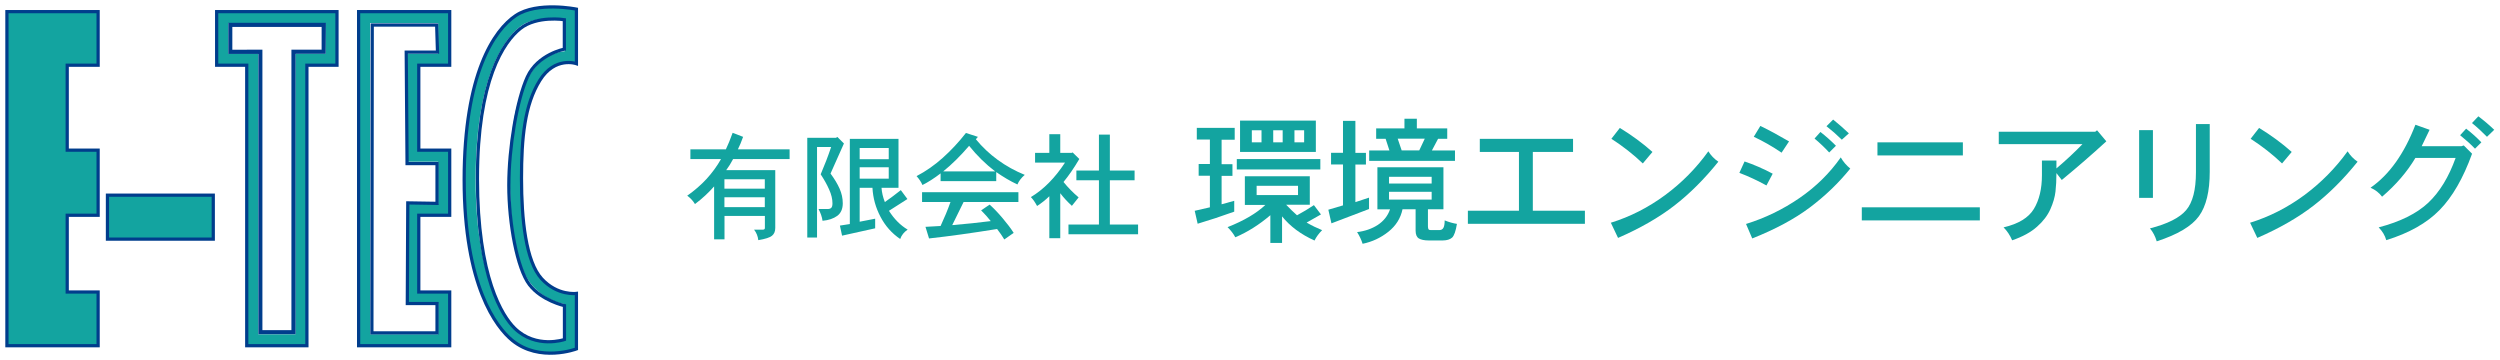 <!-- <svg width="330" height="64" viewBox="0 0 330 64" fill="none" xmlns="http://www.w3.org/2000/svg">
<g clip-path="url(#clip0_2969_120267)">
<path d="M30.1837 16.7215V19.618H27.3522V46.0214H23.8492V19.618H21.0177V16.7215H30.1837ZM31.2581 15.6479H19.9209V20.7027H22.7524V47.1062H28.4154V20.6916H31.247V15.6479H31.2581Z" fill="#13A4A0"/>
<path d="M29.8041 17.0906V19.2266H27.3531H26.9614V19.618V45.63H24.2306V19.618V19.2266H23.8389L21.3991 19.2378V17.0906H29.8041ZM30.207 16.6992H21.0186V19.6292H23.8501V46.0103H27.3531V19.618H30.1846L30.207 16.6992Z" fill="#003D8C"/>
<path d="M19.6189 32.9258H9.6582V37.0635H19.6189V32.9258Z" fill="#13A4A0" stroke="#003D8C" stroke-width="0.466666" stroke-miterlimit="10"/>
<path d="M40.7827 16.7215V19.618H37.8728V29.7723H40.7827V33.7311H37.8728V43.125H40.7827V46.0214H34.3698V16.7215H40.7827ZM41.8683 15.6479H33.2842V47.095H41.8683V42.0402H38.9584V34.8047H41.8683V28.6763H38.9584V20.6916H41.8683V15.6479Z" fill="#13A4A0"/>
<path d="M8.7745 20.6916V15.6479H0.19043V47.095H8.7745V42.0402H5.86465V34.8159H8.7745V28.6875H5.86465V20.6916H8.7745Z" fill="#13A4A0" stroke="#003D8C" stroke-width="0.466666" stroke-miterlimit="10"/>
<path d="M51.5269 16.2855C51.9634 16.2855 52.3775 16.3079 52.7133 16.3526V19.372C51.8291 19.4503 50.4749 19.8753 49.4341 21.5528C47.7777 24.2367 47.5427 27.8377 47.5427 31.338C47.5427 36.5829 48.2589 39.9155 49.7251 41.5147C50.7435 42.6218 51.8851 43.0356 52.7133 43.181V46.5807C52.3551 46.6589 51.8851 46.726 51.3591 46.726C50.2063 46.726 49.2214 46.4017 48.438 45.7643C47.4643 44.9703 44.3083 41.6042 44.3083 31.4834C44.3083 20.6805 47.6658 17.6163 48.6842 16.9229C49.2998 16.5092 50.2847 16.2967 51.5269 16.2967M51.5269 15.2119C50.3854 15.2119 49.0536 15.3797 48.0799 16.0171C46.0542 17.3703 43.2227 21.4857 43.2227 31.4722C43.2227 41.4588 46.2556 45.3729 47.7441 46.5918C48.9081 47.5424 50.2287 47.7996 51.3479 47.7996C52.7245 47.7996 53.7877 47.397 53.7877 47.397V42.1521C53.7877 42.1521 53.6869 42.1633 53.5191 42.1633C52.9707 42.1633 51.65 42.0179 50.5085 40.7766C49.02 39.155 48.6059 35.1738 48.6059 31.3268C48.6059 27.4798 48.9081 24.4045 50.3294 22.1007C51.2024 20.6917 52.2992 20.4121 53.0154 20.4121C53.4631 20.4121 53.7653 20.5239 53.7653 20.5239V15.4132C53.7653 15.4132 52.758 15.2119 51.5046 15.2119H51.5269Z" fill="#13A4A0"/>
<path d="M31.2587 15.6479H19.9326V20.6916H22.7641V47.095H28.4272V20.6916H31.2587V15.6479Z" stroke="#003D8C" stroke-width="0.466666" stroke-miterlimit="10"/>
<path d="M41.8688 20.6916V15.6479H33.2959V47.095H41.8688V42.0402H38.9589V34.8159H41.8688V28.6875H38.9589V20.6916H41.8688Z" stroke="#003D8C" stroke-width="0.466666" stroke-miterlimit="10"/>
<path d="M53.7984 47.3968C53.7984 47.3968 50.3402 48.7052 47.7549 46.5916C46.2664 45.3726 43.2334 41.4585 43.2334 31.472C43.2334 21.4854 46.0649 17.37 48.0906 16.0168C50.1163 14.6637 53.7984 15.413 53.7984 15.413V20.546C53.7984 20.546 51.7727 19.8303 50.3514 22.1228C48.93 24.4154 48.6278 27.5019 48.6278 31.3489C48.6278 35.196 49.0419 39.1772 50.5304 40.7987C52.0189 42.4203 53.7984 42.1742 53.7984 42.1742V47.4191V47.3968Z" stroke="#003D8C" stroke-width="0.466666" stroke-miterlimit="10"/>
<path d="M40.7159 19.4614L40.6376 16.9116H34.5717L34.5381 45.8872H40.6712L40.6712 43.1249H37.8732L37.918 33.6528L40.6712 33.6975V29.9512H37.8508L37.7725 19.4614H40.7159Z" stroke="#003D8C" stroke-width="0.466666" stroke-miterlimit="10"/>
<path d="M52.6679 46.5133C52.6679 46.5133 49.9931 47.4303 47.9786 45.4509C46.8259 44.3214 44.4756 40.6757 44.4756 31.3713C44.4756 22.0669 46.9378 18.4995 48.5046 17.247C50.0715 15.9945 52.6568 16.4083 52.6568 16.4083V19.1817C52.6568 19.1817 50.161 19.6514 49.1761 21.7985C48.1912 23.9457 47.4302 28.4302 47.4302 32.0088C47.4302 35.5874 48.2136 39.837 49.3664 41.3467C50.5191 42.8564 52.6679 43.3261 52.6679 43.3261V46.5133Z" stroke="#003D8C" stroke-width="0.466666" stroke-miterlimit="10"/>
<path d="M83.5577 26.2272V27.6363H75.399C75.0968 28.2178 74.761 28.7546 74.4029 29.2355H81.4873V37.5781C81.4873 38.0814 81.3306 38.4504 81.0172 38.7076C80.7038 38.9648 80.0435 39.1773 79.0363 39.3451C78.9803 38.7971 78.7789 38.2827 78.4319 37.8353H79.6518C79.8757 37.8353 79.9876 37.7571 79.9876 37.5893V35.8447H74.1567V39.222H72.657V31.584C71.8512 32.501 70.9334 33.3509 69.8926 34.1337C69.5904 33.6305 69.2099 33.2391 68.7734 32.9259C69.8255 32.1878 70.7544 31.3827 71.5714 30.4992C72.3772 29.6157 73.0823 28.654 73.653 27.6363H69.2323V26.2272H74.3581C74.6603 25.601 74.9849 24.807 75.3318 23.8452L76.8427 24.4267C76.5965 25.1201 76.3503 25.724 76.0928 26.2272H83.5466H83.5577ZM74.1455 30.5551V31.9083H79.9764V30.5551H74.1455ZM74.1455 33.1496V34.581H79.9764V33.1496H74.1455Z" fill="#13A4A0"/>
<path d="M90.4742 24.4604L91.4031 25.3886L89.4669 29.7276C90.0377 30.4993 90.4742 31.2262 90.7763 31.9083C91.0785 32.5905 91.2352 33.295 91.2352 34.0219C91.2352 34.8383 90.9666 35.4422 90.4406 35.8336C89.9034 36.225 89.1983 36.4711 88.3142 36.5493C88.2358 35.979 88.0344 35.4198 87.7322 34.8495H89.0416C89.2878 34.8495 89.4669 34.7936 89.5788 34.6706C89.6907 34.5587 89.7467 34.3463 89.7467 34.0331C89.7467 33.4069 89.59 32.7471 89.2654 32.0313C88.9521 31.3156 88.538 30.5887 88.0455 29.8395C88.6163 28.5087 89.1199 27.2002 89.5564 25.8918H87.5195V38.9649H86.1094V24.561H90.2615L90.4742 24.438V24.4604ZM99.2821 24.7064V31.7853H96.8311C96.8758 32.4451 97.0325 33.1385 97.3123 33.843C98.0845 33.3062 98.8568 32.7247 99.6178 32.1208L100.569 33.4069L97.9055 35.1067C98.6553 36.2921 99.5507 37.198 100.603 37.8242C100.077 38.1821 99.7185 38.6294 99.5283 39.1774C98.3196 38.361 97.3795 37.2986 96.6856 35.979C95.9917 34.6706 95.6 33.2727 95.5216 31.7853H93.675V36.6835L95.9133 36.2474V37.6341L91.1345 38.6965L90.8211 37.2427L92.2536 37.019V24.7176H99.2709L99.2821 24.7064ZM93.675 26.0372V27.6587H97.8719V26.0372H93.675ZM93.675 28.8218V30.4657H97.8719V28.8218H93.675Z" fill="#13A4A0"/>
<path d="M110.742 24.438L110.451 24.7735C111.369 25.8918 112.421 26.8871 113.619 27.7594C114.816 28.6317 116.114 29.3474 117.513 29.9178C117.01 30.3427 116.663 30.8124 116.45 31.3045C115.42 30.8236 114.413 30.2197 113.395 29.5152V30.8236H105.359V29.7053C104.441 30.4098 103.568 30.969 102.74 31.3828C102.55 30.9354 102.259 30.5105 101.89 30.0967C103.221 29.4033 104.475 28.5311 105.672 27.4575C106.859 26.3951 107.978 25.1985 109.019 23.8677L110.742 24.4268V24.438ZM116.596 32.4228V33.8319H108.683L107.038 37.1756C109.008 37.0079 110.854 36.8178 112.6 36.5941C112.197 36.0797 111.738 35.5653 111.212 35.0396L112.443 34.2121C113.025 34.7377 113.652 35.3863 114.312 36.1691C114.973 36.952 115.51 37.6565 115.913 38.2939L114.559 39.2445C114.257 38.7413 113.91 38.238 113.518 37.7348C109.914 38.3163 106.646 38.7748 103.692 39.0991L103.177 37.4217L105.359 37.2986C105.896 36.1468 106.378 34.9949 106.792 33.8319H102.684V32.4228H116.596ZM109.478 25.7241C108.235 27.1779 106.982 28.408 105.74 29.4145H113.238C111.884 28.3857 110.63 27.1555 109.478 25.7241Z" fill="#13A4A0"/>
<path d="M122.639 24.0464V26.7415H124.296L124.419 26.6744L125.392 27.625C124.642 28.8999 123.881 30.007 123.109 30.9464C123.758 31.7516 124.486 32.4897 125.292 33.1718L124.318 34.3908C123.68 33.8093 123.12 33.2054 122.639 32.5679V39.0654H121.061V33.0041C120.524 33.5297 119.931 33.9994 119.293 34.4132C119.013 33.8876 118.722 33.4626 118.397 33.1271C120.222 32.0312 121.867 30.3761 123.322 28.1506H119.002V26.7415H121.061V24.0464H122.639ZM129.802 24.1023V29.2913H133.372V30.7004H129.802V37.0859H133.876V38.495H123.825V37.0859H128.224V30.7004H124.967V29.2913H128.224V24.1023H129.802Z" fill="#13A4A0"/>
<path d="M147.832 23.1517V24.8404H145.94V28.3742H147.507V30.0629H145.94V34.1671L147.764 33.6639V35.2295C145.94 35.8893 144.172 36.4708 142.482 36.9741L142.057 35.1065L144.25 34.6033V30.0405H142.627V28.3519H144.25V24.818H142.359V23.1293H147.843L147.832 23.1517ZM158.676 30.0964V34.2342H155.263C155.8 34.7934 156.315 35.3078 156.83 35.7551C157.692 35.2854 158.509 34.8046 159.27 34.2901L160.288 35.6321L158.218 36.8063C158.967 37.2425 159.717 37.6003 160.456 37.9023C159.975 38.3832 159.605 38.8864 159.359 39.4008C157.378 38.5062 155.822 37.3431 154.67 35.9117V39.7475H152.98V35.7439C151.368 37.1195 149.678 38.1819 147.921 38.9311C147.653 38.4279 147.283 37.947 146.802 37.4661C149.163 36.5379 150.976 35.4644 152.264 34.2566H149.298V30.1188H158.665L158.676 30.0964ZM160.198 27.6362V29.1347H148.134V27.6362H160.198ZM159.549 22.0781V26.6073H148.604V22.0781H159.549ZM150.305 23.476V25.2206H151.704V23.476H150.305ZM150.999 31.4943V32.8363H156.975V31.4943H150.999ZM153.394 23.476V25.2206H154.759V23.476H153.394ZM156.46 23.476V25.2206H157.859V23.476H156.46Z" fill="#13A4A0"/>
<path d="M165.257 22.1339V26.7413H166.78V28.43H165.257V33.8538L167.227 33.2052V34.8491L161.799 36.918L161.352 34.9498L163.467 34.3235V28.4188H161.743V26.7302H163.467V22.1227H165.257V22.1339ZM177.971 28.8102V34.8827H175.733V37.343C175.733 37.5554 175.767 37.7008 175.823 37.7791C175.878 37.8574 175.99 37.8909 176.136 37.8909H177.378C177.647 37.8909 177.837 37.7903 177.96 37.5778C178.083 37.3653 178.15 37.0075 178.15 36.493C178.766 36.7391 179.359 36.9068 179.919 36.9963C179.751 38.0363 179.516 38.7073 179.225 38.9757C178.923 39.2441 178.464 39.3895 177.859 39.3895H175.867C175.218 39.3895 174.737 39.2888 174.424 39.0987C174.11 38.9086 173.953 38.5284 173.953 37.9692V34.8827H172.062C171.793 36.1799 171.111 37.2647 170.014 38.137C168.917 39.0093 167.675 39.5908 166.298 39.8704C166.119 39.2888 165.851 38.7297 165.504 38.1817C166.634 38.0475 167.63 37.7008 168.481 37.1529C169.331 36.5937 169.936 35.8444 170.26 34.8939H168.436V28.8214H177.983L177.971 28.8102ZM174.133 21.8096V23.2075H178.52V24.706H177.199L176.304 26.3947H179.639V27.8932H167.25V26.3947H170.171L169.622 24.706H168.257V23.2075H172.342V21.8096H174.133ZM170.115 30.1969V31.1699H176.27V30.1969H170.115ZM170.115 32.3665V33.4848H176.27V32.3665H170.115ZM171.368 24.6948L171.939 26.3835H174.479L175.274 24.6948H171.357H171.368Z" fill="#13A4A0"/>
<path d="M196.684 24.7173V26.6072H190.876V35.0952H198.397V36.9852H181.497V35.0952H188.872V26.6072H183.221V24.7173H196.673H196.684Z" fill="#13A4A0"/>
<path d="M216.225 26.5179C216.594 27.1106 217.075 27.6139 217.668 28.0165C215.654 30.5215 213.539 32.6351 211.312 34.3573C209.084 36.0795 206.376 37.634 203.186 39.0207L202.146 36.8288C204.932 35.9677 207.54 34.6369 209.957 32.8588C212.375 31.0807 214.468 28.9559 216.225 26.5179ZM206.757 28.2625C205.425 26.9876 203.914 25.8022 202.224 24.7063L203.444 23.1406C205.134 24.1695 206.712 25.3213 208.155 26.6074L206.757 28.2737V28.2625Z" fill="#13A4A0"/>
<path d="M224.618 31.4494C223.354 30.7561 222.055 30.141 220.701 29.6266L221.451 27.9827C222.749 28.4188 224.103 29.0003 225.514 29.7496L224.618 31.4382V31.4494ZM235.34 27.3899C235.687 28.005 236.146 28.5418 236.717 29.0115C235.027 31.1028 233.068 32.9815 230.863 34.6366C228.659 36.2917 225.883 37.7791 222.559 39.0987L221.664 37.0075C224.439 36.1464 227.013 34.8938 229.386 33.2611C231.759 31.6284 233.751 29.6713 235.34 27.4011V27.3899ZM226.789 26.7078C225.491 25.8243 224.159 25.0639 222.783 24.4152L223.734 22.8496C225.066 23.4982 226.443 24.2475 227.875 25.0862L226.801 26.7078H226.789ZM233.672 26.6854C233.012 25.9697 232.307 25.2987 231.557 24.6724L232.408 23.7219C233.191 24.3369 233.941 24.9968 234.646 25.7125L233.672 26.6854ZM234.243 21.9326C235.027 22.5588 235.776 23.2298 236.515 23.9232L235.497 24.8402C234.769 24.1245 234.031 23.4758 233.281 22.8943L234.254 21.9214L234.243 21.9326Z" fill="#13A4A0"/>
<path d="M255.43 34.6034V36.4933H238.385V34.6034H255.43ZM252.979 25.2207V27.1107H240.646V25.2207H252.979Z" fill="#13A4A0"/>
<path d="M272.351 23.4761L273.694 25.0753C271.669 26.9317 269.52 28.7993 267.259 30.6557L266.487 29.6604C266.487 30.6445 266.442 31.5279 266.353 32.3219C266.263 33.116 266.017 33.9659 265.614 34.8717C265.211 35.7775 264.573 36.6275 263.678 37.4103C262.794 38.2043 261.596 38.8529 260.096 39.3673C259.783 38.6404 259.369 38.0142 258.854 37.4997C261.003 36.9965 262.458 36.113 263.23 34.8382C264.002 33.5633 264.394 31.9305 264.394 29.9623V27.8487H266.487V28.9894C267.931 27.7592 269.184 26.585 270.247 25.4779H258.16V23.6886H272.094L272.34 23.4873L272.351 23.4761Z" fill="#13A4A0"/>
<path d="M280.421 23.4538V33.2391H278.429V23.4538H280.421ZM280.969 39.5128C280.757 38.7971 280.432 38.182 279.996 37.6452C282.536 36.9966 284.282 36.1132 285.222 35.006C286.162 33.8989 286.632 32.076 286.632 29.5486V22.5815H288.624V29.4815C288.624 32.2997 288.11 34.4357 287.069 35.8783C286.028 37.3209 284.002 38.5287 280.98 39.5128H280.969Z" fill="#13A4A0"/>
<path d="M308.534 26.5179C308.904 27.1106 309.385 27.6139 309.978 28.0165C307.964 30.5215 305.848 32.6351 303.621 34.3573C301.394 36.0795 298.686 37.634 295.496 39.0207L294.455 36.8288C297.242 35.9677 299.849 34.6369 302.267 32.8588C304.684 31.0695 306.777 28.9559 308.534 26.5179ZM299.066 28.2625C297.734 26.9876 296.223 25.8022 294.533 24.7063L295.753 23.1406C297.443 24.1695 299.021 25.3213 300.465 26.6074L299.066 28.2737V28.2625Z" fill="#13A4A0"/>
<path d="M325.008 25.7684L325.31 25.6678L326.508 26.8644C325.232 30.3982 323.665 33.1157 321.819 34.9945C319.972 36.8845 317.409 38.3271 314.119 39.3447C313.94 38.6849 313.57 38.0699 313.022 37.4995C316.144 36.6832 318.528 35.4977 320.185 33.9433C321.841 32.3776 323.15 30.2193 324.135 27.4682H318.327C317.129 29.4812 315.529 31.3488 313.514 33.071C313.1 32.5118 312.541 32.0757 311.847 31.7738C314.555 29.895 316.715 26.8644 318.327 22.6819L320.375 23.4088L319.233 25.7796H325.019L325.008 25.7684ZM325.657 23.2522C326.508 23.912 327.235 24.5718 327.851 25.2204L326.933 26.1374C326.34 25.5224 325.624 24.8738 324.784 24.1916L325.657 23.241V23.2522ZM328.668 24.4264C327.985 23.7331 327.269 23.0621 326.497 22.4358L327.414 21.4629C328.198 22.0444 328.959 22.693 329.709 23.4088L328.657 24.4264H328.668Z" fill="#13A4A0"/>
</g>
<defs>
<clipPath id="clip0_2969_120267">
<rect width="330" height="33" fill="white" transform="translate(0 15)"/>
</clipPath>
</defs>
</svg> -->



<svg width="361" height="52" viewBox="0 0 361 52" fill="none" xmlns="http://www.w3.org/2000/svg">
<path d="M47.013 3.327V7.77H42.669V48.274H37.296V7.77H32.952V3.327H47.013ZM48.661 1.68H31.27V9.434H35.613V49.938H44.301V9.417H48.644V1.68H48.661Z" fill="#13A4A0"/>
<path d="M46.442 3.892V7.169H42.682H42.081V7.77V47.673H37.892V7.77V7.169H37.291L33.549 7.186V3.892H46.442ZM47.06 3.292H32.965V7.787H37.309V48.257H42.682V7.77H47.026L47.06 3.292Z" fill="#003D8C"/>
<path d="M30.796 28.182H15.516V34.53H30.796V28.182Z" fill="#13A4A0" stroke="#003D8C" stroke-width="0.467" stroke-miterlimit="10"/>
<path d="M63.273 3.327V7.77H58.809V23.347H63.273V29.42H58.809V43.831H63.273V48.274H53.435V3.327H63.273ZM64.938 1.68H51.77V49.921H64.938V42.167H60.474V31.067H64.938V21.666H60.474V9.417H64.938V1.68Z" fill="#13A4A0"/>
<path d="M14.168 9.417V1.68H1V49.921H14.168V42.167H9.705V31.084H14.168V21.683H9.705V9.417H14.168Z" fill="#13A4A0" stroke="#003D8C" stroke-width="0.467" stroke-miterlimit="10"/>
<path d="M79.751 2.655C80.421 2.655 81.056 2.69 81.571 2.758V7.39C80.214 7.51 78.137 8.162 76.54 10.736C73.999 14.853 73.639 20.377 73.639 25.747C73.639 33.792 74.738 38.905 76.987 41.358C78.549 43.056 80.3 43.691 81.571 43.914V49.129C81.021 49.249 80.3 49.352 79.493 49.352C77.725 49.352 76.214 48.855 75.012 47.877C73.519 46.659 68.677 41.495 68.677 25.97C68.677 9.397 73.828 4.697 75.39 3.633C76.334 2.998 77.845 2.672 79.751 2.672M79.751 1.008C78 1.008 75.957 1.266 74.463 2.243C71.355 4.319 67.012 10.633 67.012 25.952C67.012 41.272 71.664 47.277 73.948 49.147C75.733 50.605 77.759 50.999 79.476 50.999C81.588 50.999 83.219 50.382 83.219 50.382V42.336C83.219 42.336 83.064 42.353 82.807 42.353C81.966 42.353 79.94 42.13 78.189 40.226C75.905 37.738 75.27 31.631 75.27 25.729C75.27 19.828 75.733 15.11 77.914 11.576C79.253 9.414 80.936 8.986 82.034 8.986C82.721 8.986 83.185 9.157 83.185 9.157V1.317C83.185 1.317 81.639 1.008 79.716 1.008H79.751Z" fill="#13A4A0"/>
<path d="M48.66 1.68H31.285V9.417H35.629V49.921H44.316V9.417H48.66V1.68Z" stroke="#003D8C" stroke-width="0.467" stroke-miterlimit="10"/>
<path d="M64.936 9.417V1.68H51.785V49.921H64.936V42.167H60.472V31.084H64.936V21.683H60.472V9.417H64.936Z" stroke="#003D8C" stroke-width="0.467" stroke-miterlimit="10"/>
<path d="M83.235 50.383C83.235 50.383 77.929 52.39 73.963 49.147C71.68 47.277 67.027 41.273 67.027 25.953C67.027 10.633 71.371 4.32 74.478 2.244C77.586 0.168 83.235 1.318 83.235 1.318V9.192C83.235 9.192 80.127 8.094 77.947 11.611C75.766 15.128 75.303 19.863 75.303 25.764C75.303 31.666 75.938 37.773 78.221 40.261C80.505 42.748 83.235 42.371 83.235 42.371V50.383Z" stroke="#003D8C" stroke-width="0.467" stroke-miterlimit="10"/>
<path d="M63.176 7.528L63.056 3.616H53.751L53.699 48.066H63.108L63.108 43.829H58.816L58.884 29.298L63.108 29.367V23.619H58.781L58.661 7.528H63.176Z" stroke="#003D8C" stroke-width="0.467" stroke-miterlimit="10"/>
<path d="M81.509 49.026C81.509 49.026 77.406 50.432 74.315 47.396C72.547 45.663 68.941 40.071 68.941 25.797C68.941 11.524 72.719 6.051 75.122 4.13C77.526 2.208 81.492 2.843 81.492 2.843V7.098C81.492 7.098 77.663 7.818 76.152 11.112C74.641 14.406 73.474 21.285 73.474 26.775C73.474 32.265 74.676 38.784 76.444 41.1C78.213 43.416 81.509 44.136 81.509 44.136V49.026Z" stroke="#003D8C" stroke-width="0.467" stroke-miterlimit="10"/>
<path d="M114.019 21.56V22.969H105.86C105.558 23.551 105.222 24.088 104.864 24.569H111.948V32.911C111.948 33.414 111.792 33.783 111.478 34.041C111.165 34.298 110.504 34.51 109.497 34.678C109.441 34.13 109.24 33.616 108.893 33.168H110.113C110.337 33.168 110.449 33.09 110.449 32.922V31.178H104.618V34.555H103.118V26.917C102.312 27.834 101.394 28.684 100.354 29.467C100.051 28.963 99.671 28.572 99.234 28.259C100.286 27.521 101.215 26.716 102.032 25.832C102.838 24.949 103.543 23.987 104.114 22.969H99.693V21.56H104.819C105.121 20.934 105.446 20.14 105.793 19.178L107.304 19.76C107.057 20.453 106.811 21.057 106.554 21.56H114.007H114.019ZM104.606 25.888V27.241H110.437V25.888H104.606ZM104.606 28.483V29.914H110.437V28.483H104.606Z" fill="#13A4A0"/>
<path d="M120.935 19.793L121.864 20.722L119.928 25.061C120.499 25.832 120.935 26.559 121.237 27.241C121.539 27.924 121.696 28.628 121.696 29.355C121.696 30.171 121.428 30.775 120.902 31.167C120.364 31.558 119.659 31.804 118.775 31.882C118.697 31.312 118.495 30.753 118.193 30.183H119.503C119.749 30.183 119.928 30.127 120.04 30.004C120.152 29.892 120.208 29.679 120.208 29.366C120.208 28.74 120.051 28.08 119.726 27.364C119.413 26.649 118.999 25.922 118.506 25.172C119.077 23.842 119.581 22.533 120.017 21.225H117.98V34.298H116.57V19.894H120.722L120.935 19.771V19.793ZM129.743 20.039V27.118H127.292C127.337 27.778 127.493 28.471 127.773 29.176C128.545 28.639 129.318 28.058 130.079 27.454L131.03 28.74L128.366 30.44C129.116 31.625 130.012 32.531 131.064 33.157C130.538 33.515 130.179 33.962 129.989 34.51C128.781 33.694 127.84 32.632 127.147 31.312C126.453 30.004 126.061 28.606 125.983 27.118H124.136V32.017L126.374 31.58V32.967L121.595 34.029L121.282 32.576L122.715 32.352V20.051H129.732L129.743 20.039ZM124.136 21.37V22.992H128.333V21.37H124.136ZM124.136 24.155V25.799H128.333V24.155H124.136Z" fill="#13A4A0"/>
<path d="M141.204 19.771L140.913 20.107C141.831 21.225 142.883 22.22 144.081 23.092C145.278 23.965 146.576 24.68 147.975 25.251C147.472 25.676 147.125 26.145 146.912 26.637C145.882 26.157 144.875 25.553 143.857 24.848V26.157H135.821V25.038C134.903 25.743 134.03 26.302 133.202 26.716C133.012 26.268 132.721 25.843 132.352 25.43C133.683 24.736 134.937 23.864 136.134 22.791C137.321 21.728 138.44 20.532 139.481 19.201L141.204 19.76V19.771ZM147.058 27.756V29.165H139.145L137.5 32.509C139.47 32.341 141.316 32.151 143.062 31.927C142.659 31.413 142.2 30.898 141.674 30.373L142.905 29.545C143.487 30.071 144.114 30.719 144.774 31.502C145.435 32.285 145.972 32.989 146.375 33.627L145.021 34.578C144.718 34.074 144.372 33.571 143.98 33.068C140.376 33.649 137.108 34.108 134.153 34.432L133.639 32.755L135.821 32.632C136.358 31.48 136.839 30.328 137.254 29.165H133.146V27.756H147.058ZM139.94 21.057C138.697 22.511 137.444 23.741 136.202 24.747H143.7C142.346 23.719 141.092 22.488 139.94 21.057Z" fill="#13A4A0"/>
<path d="M153.101 19.379V22.075H154.757L154.881 22.007L155.854 22.958C155.104 24.233 154.343 25.34 153.571 26.279C154.22 27.085 154.948 27.823 155.753 28.505L154.78 29.724C154.142 29.142 153.582 28.538 153.101 27.901V34.398H151.523V28.337C150.986 28.863 150.393 29.332 149.755 29.746C149.475 29.221 149.184 28.796 148.859 28.46C150.684 27.364 152.329 25.709 153.784 23.484H149.464V22.075H151.523V19.379H153.101ZM160.264 19.435V24.624H163.834V26.033H160.264V32.419H164.338V33.828H154.287V32.419H158.686V26.033H155.429V24.624H158.686V19.435H160.264Z" fill="#13A4A0"/>
<path d="M178.291 18.485V20.173H176.399V23.707H177.966V25.396H176.399V29.5L178.223 28.997V30.562C176.399 31.222 174.631 31.804 172.941 32.307L172.516 30.439L174.709 29.936V25.373H173.086V23.685H174.709V20.151H172.818V18.462H178.302L178.291 18.485ZM189.135 25.43V29.567H185.722C186.259 30.126 186.774 30.641 187.289 31.088C188.151 30.618 188.967 30.138 189.729 29.623L190.747 30.965L188.677 32.139C189.426 32.575 190.176 32.933 190.915 33.235C190.434 33.716 190.064 34.219 189.818 34.734C187.837 33.839 186.281 32.676 185.129 31.245V35.081H183.439V31.077C181.827 32.453 180.137 33.515 178.38 34.264C178.111 33.761 177.742 33.28 177.261 32.799C179.622 31.871 181.435 30.797 182.723 29.59H179.757V25.452H189.124L189.135 25.43ZM190.657 22.969V24.468H178.593V22.969H190.657ZM190.008 17.411V21.94H179.063V17.411H190.008ZM180.764 18.809V20.554H182.163V18.809H180.764ZM181.458 26.827V28.169H187.434V26.827H181.458ZM183.853 18.809V20.554H185.218V18.809H183.853ZM186.919 18.809V20.554H188.318V18.809H186.919Z" fill="#13A4A0"/>
<path d="M195.718 17.467V22.074H197.241V23.763H195.718V29.187L197.688 28.538V30.182L192.26 32.251L191.812 30.283L193.928 29.657V23.752H192.204V22.063H193.928V17.456H195.718V17.467ZM208.432 24.143V30.216H206.194V32.676C206.194 32.889 206.227 33.034 206.283 33.112C206.339 33.19 206.451 33.224 206.597 33.224H207.839C208.108 33.224 208.298 33.123 208.421 32.911C208.544 32.698 208.611 32.34 208.611 31.826C209.227 32.072 209.82 32.24 210.38 32.329C210.212 33.369 209.977 34.04 209.686 34.309C209.384 34.577 208.925 34.722 208.32 34.722H206.328C205.679 34.722 205.198 34.622 204.884 34.432C204.571 34.242 204.414 33.861 204.414 33.302V30.216H202.523C202.254 31.513 201.572 32.598 200.475 33.47C199.378 34.342 198.136 34.924 196.759 35.203C196.58 34.622 196.312 34.063 195.965 33.515C197.095 33.38 198.091 33.034 198.942 32.486C199.792 31.927 200.397 31.177 200.721 30.227H198.897V24.154H208.443L208.432 24.143ZM204.593 17.143V18.541H208.981V20.039H207.66L206.765 21.728H210.1V23.226H197.711V21.728H200.632L200.083 20.039H198.718V18.541H202.803V17.143H204.593ZM200.576 25.53V26.503H206.731V25.53H200.576ZM200.576 27.7V28.818H206.731V27.7H200.576ZM201.829 20.028L202.4 21.716H204.94L205.735 20.028H201.818H201.829Z" fill="#13A4A0"/>
<path d="M227.148 20.05V21.94H221.34V30.428H228.86V32.318H211.961V30.428H219.336V21.94H213.684V20.05H227.137H227.148Z" fill="#13A4A0"/>
<path d="M246.685 21.851C247.054 22.444 247.535 22.947 248.128 23.349C246.114 25.855 243.999 27.968 241.772 29.69C239.544 31.413 236.836 32.967 233.646 34.354L232.605 32.162C235.392 31.301 238 29.97 240.417 28.192C242.835 26.414 244.928 24.289 246.685 21.851ZM237.216 23.596C235.885 22.321 234.374 21.135 232.684 20.039L233.904 18.474C235.594 19.503 237.172 20.654 238.615 21.94L237.216 23.607V23.596Z" fill="#13A4A0"/>
<path d="M255.081 26.782C253.817 26.089 252.518 25.474 251.164 24.96L251.914 23.316C253.212 23.752 254.566 24.333 255.977 25.083L255.081 26.771V26.782ZM265.803 22.723C266.15 23.338 266.609 23.875 267.179 24.345C265.49 26.436 263.531 28.314 261.326 29.97C259.121 31.625 256.346 33.112 253.022 34.432L252.127 32.34C254.902 31.479 257.476 30.227 259.849 28.594C262.222 26.961 264.214 25.004 265.803 22.734V22.723ZM257.252 22.041C255.954 21.157 254.622 20.397 253.246 19.748L254.197 18.183C255.529 18.831 256.905 19.581 258.338 20.419L257.264 22.041H257.252ZM264.135 22.018C263.475 21.303 262.77 20.632 262.02 20.006L262.871 19.055C263.654 19.67 264.404 20.33 265.109 21.046L264.135 22.018ZM264.706 17.266C265.49 17.892 266.239 18.563 266.978 19.256L265.96 20.173C265.232 19.457 264.493 18.809 263.744 18.227L264.717 17.254L264.706 17.266Z" fill="#13A4A0"/>
<path d="M285.889 29.936V31.826H268.844V29.936H285.889ZM283.438 20.554V22.444H271.104V20.554H283.438Z" fill="#13A4A0"/>
<path d="M302.812 18.809L304.155 20.408C302.13 22.265 299.981 24.132 297.72 25.989L296.948 24.993C296.948 25.977 296.903 26.861 296.813 27.655C296.724 28.449 296.478 29.299 296.075 30.205C295.672 31.11 295.034 31.96 294.139 32.743C293.254 33.537 292.057 34.186 290.557 34.7C290.244 33.973 289.83 33.347 289.315 32.833C291.464 32.33 292.919 31.446 293.691 30.171C294.463 28.896 294.855 27.264 294.855 25.295V23.182H296.948V24.322C298.391 23.092 299.645 21.918 300.708 20.811H288.621V19.022H302.555L302.801 18.82L302.812 18.809Z" fill="#13A4A0"/>
<path d="M310.883 18.787V28.572H308.891V18.787H310.883ZM311.431 34.846C311.219 34.13 310.894 33.515 310.457 32.978C312.998 32.33 314.744 31.446 315.684 30.339C316.624 29.232 317.094 27.409 317.094 24.882V17.915H319.086V24.815C319.086 27.633 318.571 29.769 317.531 31.211C316.49 32.654 314.464 33.862 311.442 34.846H311.431Z" fill="#13A4A0"/>
<path d="M338.993 21.851C339.363 22.444 339.844 22.947 340.437 23.349C338.423 25.855 336.307 27.968 334.08 29.69C331.853 31.413 329.145 32.967 325.955 34.354L324.914 32.162C327.701 31.301 330.308 29.97 332.726 28.192C335.143 26.402 337.236 24.289 338.993 21.851ZM329.525 23.596C328.193 22.321 326.682 21.135 324.992 20.039L326.212 18.474C327.902 19.503 329.48 20.654 330.924 21.94L329.525 23.607V23.596Z" fill="#13A4A0"/>
<path d="M355.466 21.101L355.768 21.001L356.966 22.197C355.69 25.731 354.123 28.449 352.277 30.328C350.43 32.218 347.867 33.66 344.577 34.678C344.398 34.018 344.028 33.403 343.48 32.833C346.602 32.016 348.986 30.831 350.643 29.276C352.299 27.711 353.608 25.552 354.593 22.801H348.785C347.587 24.814 345.987 26.682 343.972 28.404C343.558 27.845 342.999 27.409 342.305 27.107C345.013 25.228 347.173 22.197 348.785 18.015L350.833 18.742L349.691 21.113H355.477L355.466 21.101ZM356.115 18.585C356.966 19.245 357.693 19.905 358.309 20.553L357.391 21.471C356.798 20.855 356.082 20.207 355.242 19.525L356.115 18.574V18.585ZM359.126 19.759C358.443 19.066 357.727 18.395 356.955 17.769L357.872 16.796C358.656 17.377 359.417 18.026 360.167 18.742L359.115 19.759H359.126Z" fill="#13A4A0"/>
</svg>
